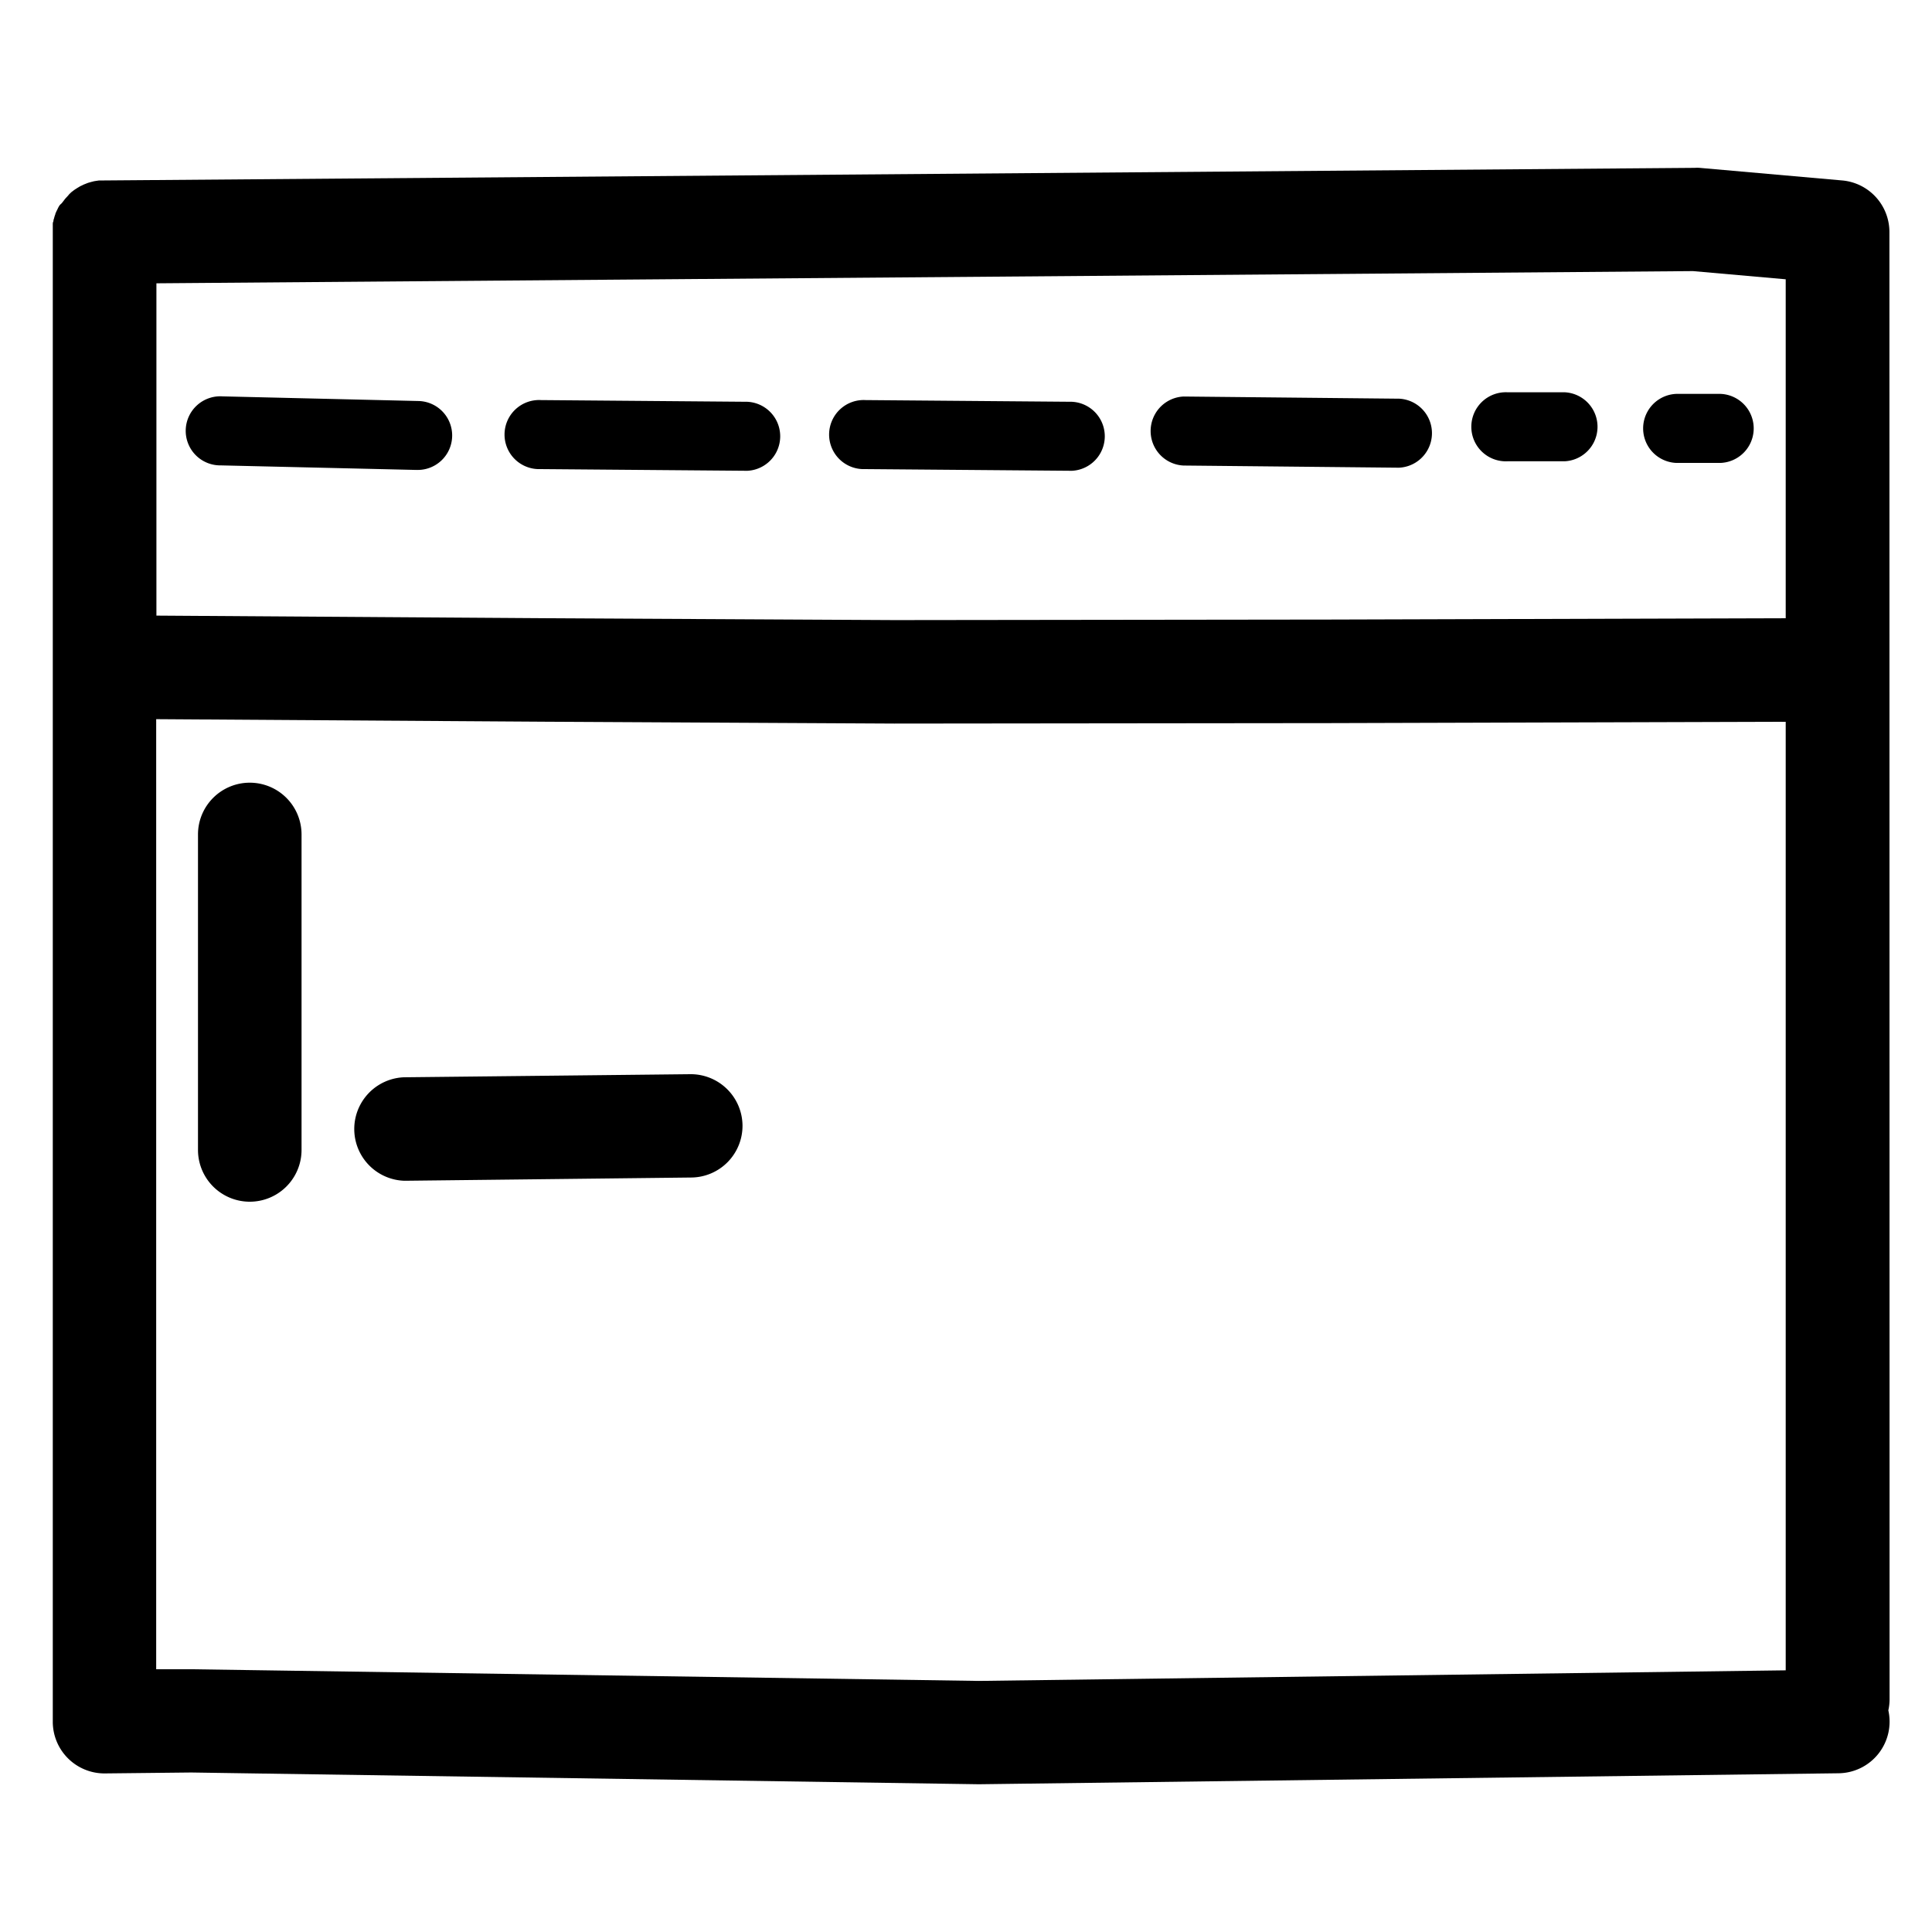 <?xml version="1.0" encoding="UTF-8"?> <svg xmlns="http://www.w3.org/2000/svg" data-name="Layer 1" viewBox="0 0 250 250"><path d="M96.08 145.6a6.69 6.69 0 01-6.62 6.77l-37.06.42h-.08a6.7 6.7 0 01-.07-13.39l37.06-.4h.07a6.7 6.7 0 016.7 6.6zm-63.76-44.32a6.7 6.7 0 00-6.7 6.7v40.82a6.7 6.7 0 0013.4 0V108a6.7 6.7 0 00-6.7-6.72zm-3.76-41.06l25.31.59H54a4.46 4.46 0 00.1-8.92l-25.31-.6a4.47 4.47 0 10-.21 8.93zm41.34.48l26.8.22a4.47 4.47 0 000-8.93L70 51.77a4.47 4.47 0 10-.07 8.93zm42 0l26.8.22a4.47 4.47 0 000-8.93l-26.7-.22a4.47 4.47 0 10-.07 8.93zm41.25-.46l27.86.28a4.47 4.47 0 00.05-8.93l-27.86-.28h-.05a4.47 4.47 0 000 8.93zm41.92-.55h7.39a4.47 4.47 0 000-8.93h-7.39a4.47 4.47 0 100 8.93zm21.81.21h5.79a4.47 4.47 0 000-8.93h-5.79a4.47 4.47 0 000 8.93zm27.63 160a6.64 6.64 0 01-.16 1.42 6.68 6.68 0 01-6.45 8.14l-111.14 1.42h-.19l-101.83-1.52-11.15.12h-.07a6.69 6.69 0 01-6.69-6.7V30v-.29-.37-.31c0-.11 0-.23.06-.35s0-.21.07-.31l.09-.33a2.83 2.83 0 01.11-.31c0-.1.07-.21.11-.31s.09-.19.14-.29.09-.2.14-.29a2.61 2.61 0 01.17-.28 2.54 2.54 0 01.28-.27c.06-.09.13-.17.2-.26s.12-.17.19-.25a2.41 2.41 0 01.21-.24l.22-.24a2.29 2.29 0 01.18-.21l.24-.23.24-.18a2.83 2.83 0 01.28-.2l.25-.16.3-.18a2.24 2.24 0 01.29-.14 3 3 0 01.31-.15l.28-.11a3.4 3.4 0 01.34-.12l.29-.08.35-.09.31-.05.35-.05h.66l205.8-1.63a4.56 4.56 0 01.64 0l18.45 1.63a6.7 6.7 0 016.11 6.65zM219.07 35.08L20.24 36.66v43l50.41.34 45.12.24 56.59-.07 58.15-.17h.56V36.14zm12 181.06V93.4a4.89 4.89 0 01-.54 0l-58.17.17-56.64.06-45.17-.24-50.34-.33V216h4.63l101.81 1.51z"></path></svg> 